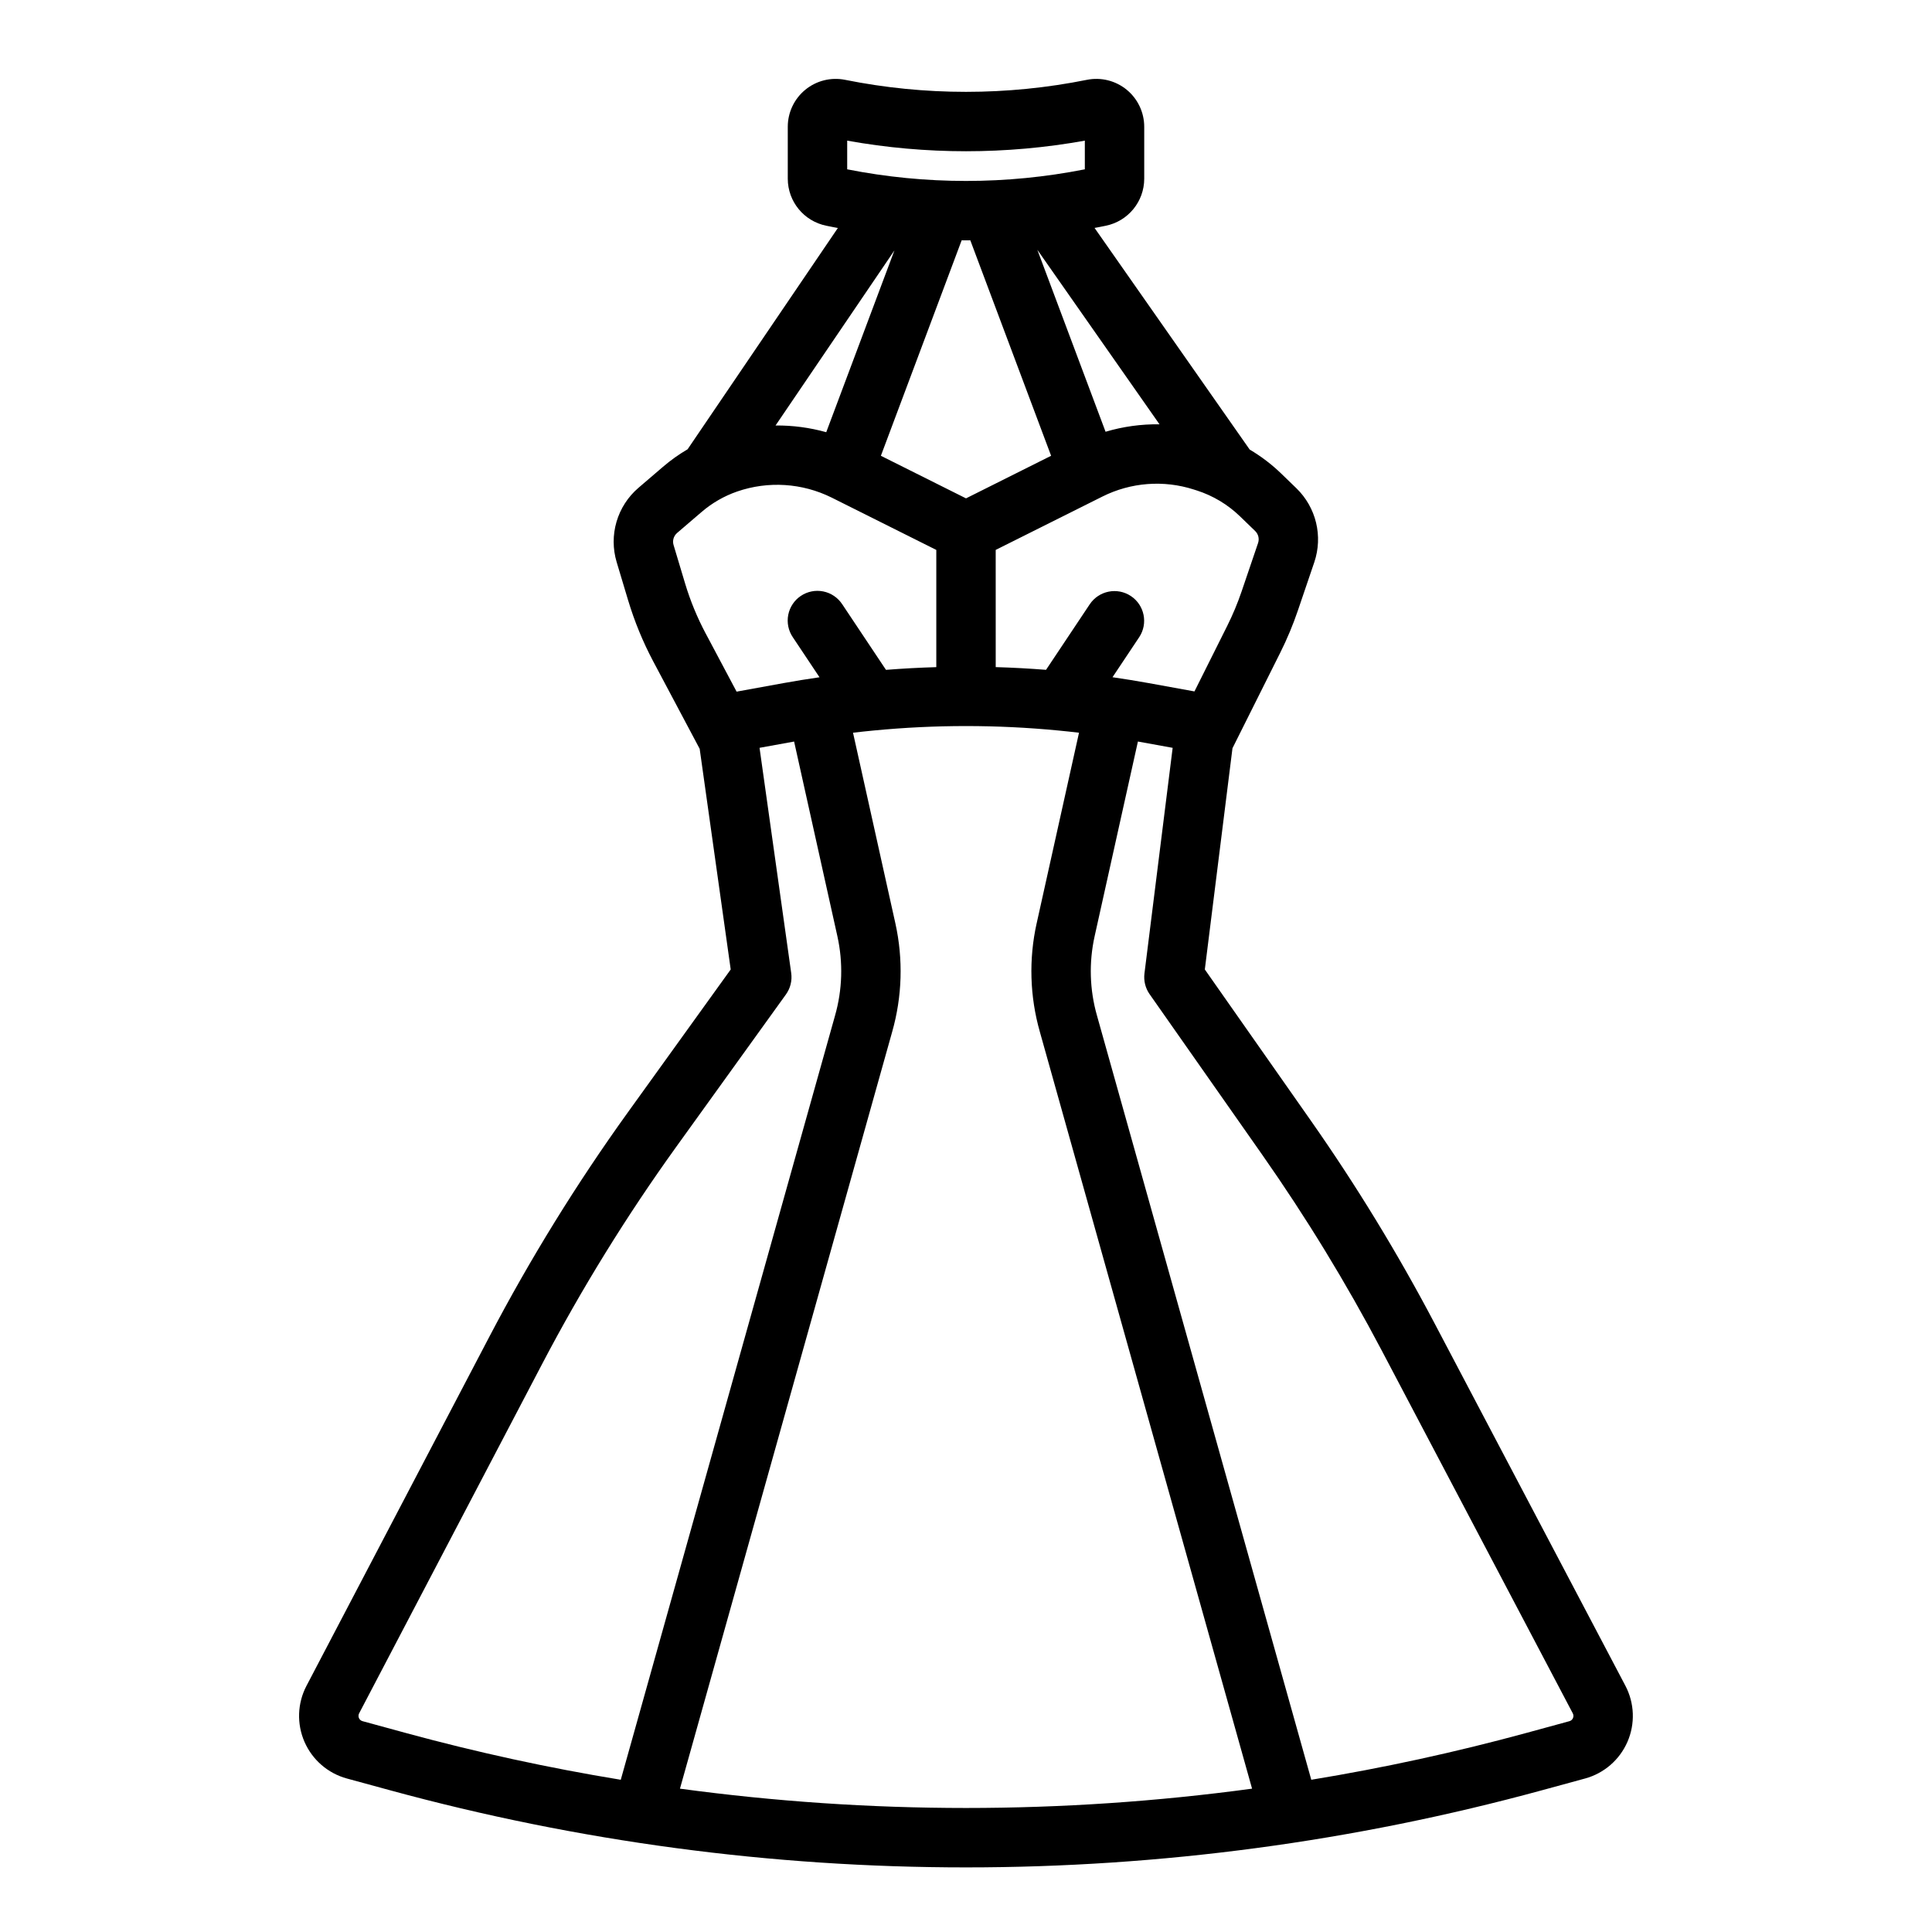 <?xml version="1.0" encoding="UTF-8"?>
<!-- Uploaded to: ICON Repo, www.iconrepo.com, Generator: ICON Repo Mixer Tools -->
<svg fill="#000000" width="800px" height="800px" version="1.1" viewBox="144 144 512 512" xmlns="http://www.w3.org/2000/svg">
 <path d="m574.74 590.73-50.633-96.16c-9.766-18.531-20.691-36.43-32.715-53.582l-28.102-40.07 7.328-58.625 12.668-25.332c1.805-3.617 3.367-7.352 4.668-11.176l4.356-12.812c1.137-3.375 1.297-7 0.461-10.457-0.836-3.457-2.633-6.609-5.184-9.094l-4.055-3.922h0.004c-2.527-2.438-5.332-4.574-8.355-6.359l-41.113-58.738c0.355-0.07 0.711-0.129 1.07-0.195l1.891-0.379h-0.004c5.93-1.199 10.195-6.402 10.207-12.453v-13.777 0.004c0-3.805-1.703-7.406-4.644-9.82-2.941-2.41-6.809-3.375-10.539-2.629-21.152 4.25-42.941 4.25-64.098 0-3.727-0.746-7.594 0.219-10.535 2.629-2.941 2.41-4.648 6.012-4.648 9.816v13.777c0.016 6.047 4.281 11.246 10.207 12.445l1.891 0.379c0.395 0.078 0.789 0.145 1.176 0.219l-39.824 58.648h-0.004c-2.309 1.352-4.492 2.906-6.523 4.648l-6.504 5.574c-2.762 2.367-4.773 5.484-5.801 8.977-1.023 3.488-1.012 7.199 0.031 10.684l3.031 10.105 0.004 0.004c1.684 5.609 3.914 11.039 6.66 16.215l12.309 23.172 8.223 58.473-27.211 37.805c-13.621 18.934-25.895 38.809-36.723 59.469l-48.488 92.566c-2.418 4.609-2.613 10.07-0.531 14.844 2.078 4.773 6.211 8.348 11.234 9.719l11.551 3.148c49.707 13.551 101 20.414 152.53 20.41 51.523 0.004 102.82-6.859 152.52-20.41l11.523-3.144h0.004c5.027-1.371 9.164-4.949 11.242-9.73s1.875-10.25-0.555-14.863zm-97.336-302.83-4.356 12.812c-1.07 3.152-2.356 6.227-3.844 9.203l-8.66 17.32-12.164-2.211c-3.148-0.574-6.348-1.082-9.555-1.551l7.086-10.629v0.004c2.383-3.617 1.398-8.48-2.207-10.883-3.602-2.402-8.469-1.441-10.891 2.148l-11.602 17.398c-4.43-0.348-8.887-0.59-13.336-0.719l-0.004-31.059 28.25-14.125c7.539-3.785 16.262-4.457 24.293-1.867l0.766 0.246v-0.004c4.273 1.375 8.176 3.711 11.406 6.832l4.055 3.922c0.84 0.82 1.137 2.047 0.762 3.16zm-114.44-29.363 0.004 0.004c-4.375-1.223-8.898-1.82-13.441-1.781l31.504-46.395zm35.887-50.855c0.383 0 0.766 0.016 1.145 0.016 0.383 0 0.762-0.012 1.145-0.016l21.414 57.105-22.551 11.285-22.562-11.281zm38.133 50.734-18.082-48.223 32.379 46.258 0.004-0.004c-4.84-0.07-9.66 0.594-14.297 1.973zm-68.469-77.141c20.824 3.742 42.148 3.742 62.977 0v7.598c-20.793 4.106-42.188 4.106-62.977 0zm-42.984 117.26-3.031-10.105c-0.344-1.152 0.02-2.398 0.934-3.184l6.504-5.574c2.769-2.379 5.961-4.215 9.41-5.414 8.234-2.844 17.262-2.258 25.062 1.617l27.719 13.863v31.062c-4.449 0.129-8.906 0.371-13.336 0.719l-11.602-17.398v0.004c-1.152-1.75-2.957-2.969-5.008-3.387-2.055-0.414-4.188 0.004-5.934 1.168-1.742 1.16-2.949 2.973-3.356 5.027-0.402 2.055 0.027 4.188 1.199 5.922l7.086 10.629c-3.207 0.465-6.394 0.973-9.543 1.547l-12.43 2.262-8.184-15.402-0.004 0.004c-2.262-4.262-4.102-8.734-5.488-13.359zm-85.461 301.59c-0.422-0.113-0.77-0.414-0.945-0.816-0.176-0.402-0.16-0.863 0.043-1.25l48.488-92.562c10.484-20.004 22.367-39.242 35.555-57.578l29.059-40.367c1.188-1.645 1.691-3.688 1.406-5.695l-8.391-59.676 9.16-1.664 11.473 51.609c1.539 6.957 1.324 14.191-0.633 21.043l-56.777 202.49c-19.164-3.144-38.156-7.277-56.895-12.383zm84.125 17.887 56.238-200.56c2.664-9.363 2.957-19.242 0.852-28.746l-11.227-50.527c1.836-0.219 3.676-0.414 5.519-0.59 8.086-0.781 16.305-1.176 24.426-1.176s16.34 0.395 24.43 1.176c1.836 0.176 3.676 0.371 5.516 0.59l-11.227 50.527-0.004-0.004c-2.106 9.492-1.816 19.359 0.844 28.711l56.25 200.6c-25.125 3.406-50.453 5.117-75.809 5.121-25.355-0.004-50.684-1.715-75.809-5.121zm236.66-18.695-0.004-0.004c-0.168 0.406-0.52 0.711-0.945 0.82l-11.52 3.144c-18.734 5.102-37.723 9.234-56.883 12.379l-56.797-202.53c-1.949-6.84-2.16-14.059-0.621-21.004l11.473-51.609 9.207 1.672-7.473 59.785c-0.242 1.938 0.242 3.898 1.363 5.496l29.844 42.555c11.641 16.609 22.223 33.934 31.676 51.879l50.633 96.16h-0.004c0.211 0.387 0.23 0.848 0.047 1.25z"/>
</svg>